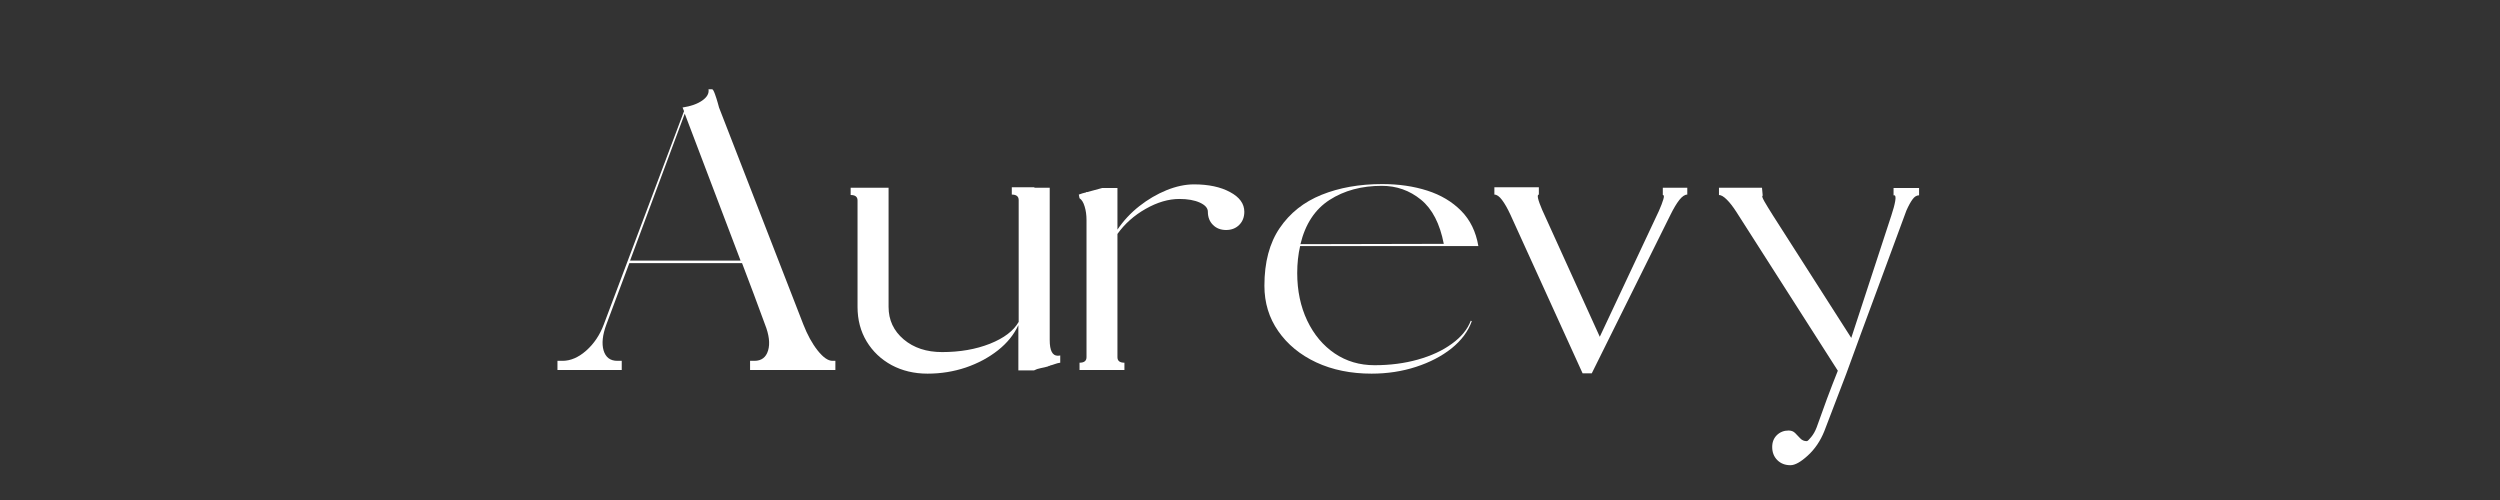 <svg version="1.0" preserveAspectRatio="xMidYMid meet" height="100" viewBox="0 0 375 75" zoomAndPan="magnify" width="500" xmlns:xlink="http://www.w3.org/1999/xlink" xmlns="http://www.w3.org/2000/svg"><rect x="0" y="0" width="375" height="75" fill="#333333" stroke="none"/><defs><g></g></defs><g fill-opacity="1" fill="#ffffff"><g transform="translate(84.557, 55.5)"><g><path d="M 40.75 0 L 27.953 0 L 27.953 -1.375 L 28.609 -1.375 C 29.66 -1.375 30.344 -1.891 30.656 -2.922 C 30.969 -3.961 30.812 -5.27 30.188 -6.844 C 29.645 -8.332 29.082 -9.852 28.5 -11.406 C 27.914 -12.957 27.332 -14.5 26.75 -16.031 L 9.844 -16.031 L 6.406 -6.844 C 5.82 -5.27 5.68 -3.961 5.984 -2.922 C 6.297 -1.891 6.984 -1.375 8.047 -1.375 L 8.703 -1.375 L 8.703 0 L -0.938 0 L -0.938 -1.375 L -0.172 -1.375 C 1.035 -1.375 2.223 -1.891 3.391 -2.922 C 4.555 -3.961 5.43 -5.27 6.016 -6.844 L 18.047 -38.828 L 17.828 -39.375 C 19.066 -39.562 20.051 -39.91 20.781 -40.422 C 21.508 -40.93 21.82 -41.492 21.719 -42.109 L 22.266 -42.109 C 22.367 -42.109 22.504 -41.879 22.672 -41.422 C 22.836 -40.973 22.984 -40.52 23.109 -40.062 C 23.234 -39.602 23.297 -39.375 23.297 -39.375 L 35.938 -6.844 C 36.551 -5.27 37.27 -3.961 38.094 -2.922 C 38.914 -1.891 39.656 -1.375 40.312 -1.375 L 40.75 -1.375 Z M 9.953 -16.406 L 26.531 -16.406 L 18.156 -38.453 Z M 9.953 -16.406"></path></g></g></g><g fill-opacity="1" fill="#ffffff"><g transform="translate(125.786, 55.5)"><g><path d="M 31.672 -4.484 C 31.672 -2.922 32.07 -2.141 32.875 -2.141 C 33.051 -2.141 33.176 -2.156 33.25 -2.188 L 33.25 -1.094 C 33 -1.062 32.742 -1 32.484 -0.906 C 32.234 -0.812 31.961 -0.727 31.672 -0.656 L 31.672 -0.609 L 31.5 -0.609 L 31.453 -0.547 C 31.086 -0.441 30.711 -0.352 30.328 -0.281 C 29.941 -0.207 29.602 -0.094 29.312 0.062 L 26.969 0.062 L 26.969 -6.734 C 26.312 -5.305 25.289 -4.047 23.906 -2.953 C 22.52 -1.859 20.914 -1 19.094 -0.375 C 17.27 0.238 15.352 0.547 13.344 0.547 C 11.344 0.547 9.547 0.117 7.953 -0.734 C 6.367 -1.598 5.117 -2.785 4.203 -4.297 C 3.297 -5.805 2.844 -7.531 2.844 -9.469 L 2.844 -25.438 C 2.844 -25.977 2.5 -26.25 1.812 -26.25 L 1.812 -27.344 L 7.5 -27.344 L 7.5 -9.469 C 7.5 -7.5 8.254 -5.875 9.766 -4.594 C 11.273 -3.32 13.195 -2.688 15.531 -2.688 C 18.195 -2.688 20.586 -3.102 22.703 -3.938 C 24.816 -4.781 26.254 -5.875 27.016 -7.219 L 27.016 -25.484 C 27.016 -26.035 26.672 -26.312 25.984 -26.312 L 25.984 -27.406 L 29.375 -27.406 L 29.375 -27.344 L 31.672 -27.344 Z M 31.672 -4.484"></path></g></g></g><g fill-opacity="1" fill="#ffffff"><g transform="translate(160.836, 55.5)"><g><path d="M 1.094 -25.766 L 0.984 -26.312 C 1.172 -26.383 1.352 -26.445 1.531 -26.5 C 1.719 -26.551 1.898 -26.598 2.078 -26.641 L 2.078 -26.688 L 2.25 -26.688 C 3.008 -26.906 3.754 -27.109 4.484 -27.297 L 6.781 -27.297 L 6.781 -21.062 C 7.695 -22.406 8.789 -23.578 10.062 -24.578 C 11.344 -25.586 12.703 -26.383 14.141 -26.969 C 15.578 -27.551 16.953 -27.844 18.266 -27.844 C 20.453 -27.844 22.254 -27.457 23.672 -26.688 C 25.098 -25.926 25.812 -24.941 25.812 -23.734 C 25.812 -22.93 25.555 -22.273 25.047 -21.766 C 24.535 -21.254 23.879 -21 23.078 -21 C 22.273 -21 21.617 -21.254 21.109 -21.766 C 20.598 -22.273 20.344 -22.93 20.344 -23.734 C 20.344 -24.285 19.941 -24.742 19.141 -25.109 C 18.336 -25.473 17.316 -25.656 16.078 -25.656 C 14.441 -25.656 12.754 -25.16 11.016 -24.172 C 9.285 -23.191 7.875 -21.938 6.781 -20.406 L 6.781 -1.922 C 6.781 -1.367 7.129 -1.094 7.828 -1.094 L 7.828 0 L 1.094 0 L 1.094 -1.094 C 1.789 -1.094 2.141 -1.367 2.141 -1.922 L 2.141 -22.484 C 2.141 -23.242 2.047 -23.926 1.859 -24.531 C 1.68 -25.133 1.426 -25.547 1.094 -25.766 Z M 1.094 -25.766"></path></g></g></g><g fill-opacity="1" fill="#ffffff"><g transform="translate(187.192, 55.5)"><g><path d="M 7.828 -18.594 C 7.535 -17.32 7.391 -15.973 7.391 -14.547 C 7.391 -11.891 7.891 -9.508 8.891 -7.406 C 9.891 -5.312 11.266 -3.672 13.016 -2.484 C 14.766 -1.305 16.754 -0.719 18.984 -0.719 C 21.316 -0.719 23.484 -1 25.484 -1.562 C 27.492 -2.125 29.195 -2.914 30.594 -3.938 C 32 -4.957 32.941 -6.109 33.422 -7.391 L 33.578 -7.328 C 33.035 -5.797 32.023 -4.438 30.547 -3.25 C 29.066 -2.07 27.285 -1.145 25.203 -0.469 C 23.129 0.207 20.91 0.547 18.547 0.547 C 15.441 0.547 12.676 -0.016 10.25 -1.141 C 7.832 -2.273 5.93 -3.836 4.547 -5.828 C 3.16 -7.816 2.469 -10.086 2.469 -12.641 C 2.469 -16.172 3.234 -19.055 4.766 -21.297 C 6.297 -23.547 8.391 -25.207 11.047 -26.281 C 13.711 -27.352 16.738 -27.891 20.125 -27.891 C 22.602 -27.891 24.863 -27.562 26.906 -26.906 C 28.945 -26.25 30.641 -25.238 31.984 -23.875 C 33.336 -22.508 34.195 -20.75 34.562 -18.594 Z M 20.078 -27.625 C 17.047 -27.625 14.438 -26.922 12.25 -25.516 C 10.062 -24.109 8.602 -21.895 7.875 -18.875 L 29.375 -18.922 C 28.789 -21.953 27.648 -24.16 25.953 -25.547 C 24.254 -26.93 22.297 -27.625 20.078 -27.625 Z M 20.078 -27.625"></path></g></g></g><g fill-opacity="1" fill="#ffffff"><g transform="translate(223.39, 55.5)"><g><path d="M 14 0.5 L 3.172 -23.297 C 2.734 -24.242 2.312 -24.984 1.906 -25.516 C 1.508 -26.047 1.129 -26.312 0.766 -26.312 L 0.766 -27.406 L 7.438 -27.406 L 7.438 -26.312 C 7.113 -26.312 7.281 -25.547 7.938 -24.016 L 16.578 -4.984 L 25.438 -23.844 C 25.758 -24.57 25.984 -25.156 26.109 -25.594 C 26.242 -26.031 26.219 -26.25 26.031 -26.25 L 26.031 -27.344 L 29.703 -27.344 L 29.703 -26.312 C 29.336 -26.312 28.941 -26.047 28.516 -25.516 C 28.098 -24.984 27.656 -24.242 27.188 -23.297 L 15.375 0.5 Z M 14 0.5"></path></g></g></g><g fill-opacity="1" fill="#ffffff"><g transform="translate(255.377, 55.5)"><g><path d="M 5.094 -23.688 C 4.582 -24.488 4.098 -25.113 3.641 -25.562 C 3.18 -26.02 2.789 -26.25 2.469 -26.25 L 2.469 -27.344 L 8.922 -27.344 L 9.031 -26.141 C 8.883 -26.141 8.961 -25.863 9.266 -25.312 C 9.578 -24.77 10.008 -24.062 10.562 -23.188 L 22.312 -4.812 L 28.328 -23.188 C 28.617 -24.062 28.812 -24.781 28.906 -25.344 C 29 -25.914 28.953 -26.203 28.766 -26.203 L 28.656 -26.203 L 28.656 -27.297 L 32.484 -27.297 L 32.484 -26.203 C 32.117 -26.203 31.789 -26 31.5 -25.594 C 31.207 -25.195 30.898 -24.633 30.578 -23.906 C 29.078 -19.82 27.57 -15.742 26.062 -11.672 C 24.551 -7.609 23.047 -3.516 21.547 0.609 L 18.266 9.188 C 17.68 10.645 16.859 11.859 15.797 12.828 C 14.742 13.797 13.875 14.281 13.188 14.281 C 12.383 14.281 11.727 14.023 11.219 13.516 C 10.707 13.004 10.453 12.348 10.453 11.547 C 10.453 10.816 10.688 10.223 11.156 9.766 C 11.633 9.305 12.219 9.078 12.906 9.078 C 13.312 9.078 13.641 9.203 13.891 9.453 C 14.148 9.711 14.406 9.977 14.656 10.25 C 14.914 10.531 15.242 10.672 15.641 10.672 C 15.754 10.672 15.973 10.469 16.297 10.062 C 16.629 9.664 16.906 9.176 17.125 8.594 C 17.633 7.164 18.148 5.738 18.672 4.312 C 19.203 2.895 19.742 1.492 20.297 0.109 Z M 5.094 -23.688"></path></g></g></g></svg>